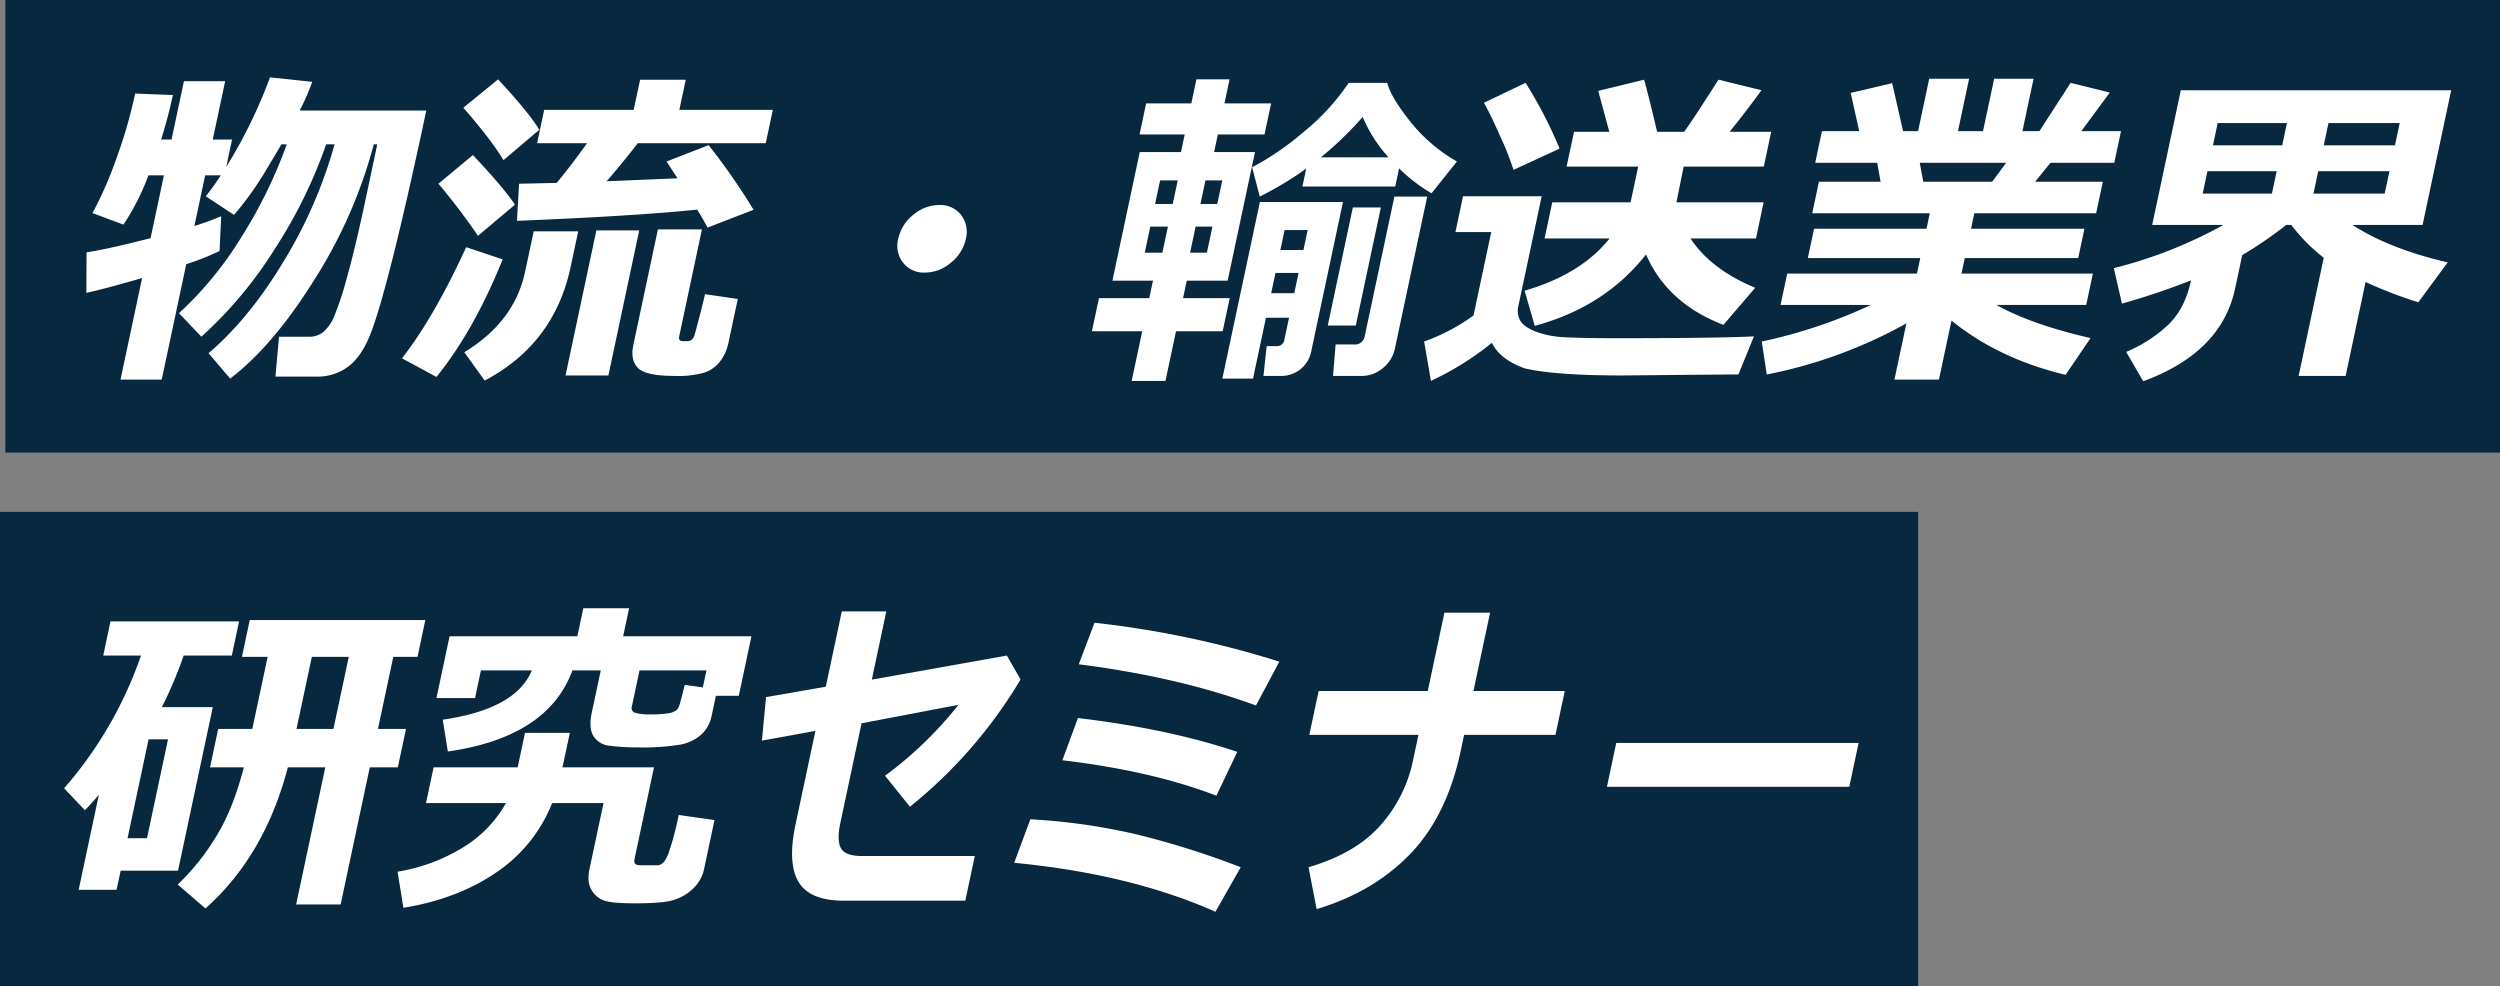 <svg xmlns="http://www.w3.org/2000/svg" xmlns:xlink="http://www.w3.org/1999/xlink" width="725.667" height="286.21" viewBox="0 0 725.667 286.21">
  <rect x="0" y="0" width="725.667" height="286.21" fill="#808080" stroke="none"/>
  <defs>
    <clipPath id="clip-path">
      <rect id="長方形_22" data-name="長方形 22" width="725.667" height="286.21" fill="none"/>
    </clipPath>
  </defs>
  <g id="title" transform="translate(956 -144)">
    <rect id="長方形_52" data-name="長方形 52" width="556.769" height="137.632" transform="translate(-956 292.578)" fill="#08283f"/>
    <rect id="長方形_53" data-name="長方形 53" width="724.115" height="131.376" transform="translate(-954.448 144.001)" fill="#08283f"/>
    <g id="rogo" transform="translate(-1064 -7)">
      <g id="グループ_24" data-name="グループ 24" transform="translate(108 151)" clip-path="url(#clip-path)">
        <path id="パス_290" data-name="パス 290" d="M63.641,72.773A75.593,75.593,0,0,1,53.974,76.6l-7.121,33.5H34.891l6.266-29.48q-10.865,3.16-16.181,4.308l.062-11.772q5.972-.861,18.58-4.116l3.875-18.232H43a69.865,69.865,0,0,1-7.252,14.309l-9-3.351A106.84,106.84,0,0,0,33.468,46.55a139.646,139.646,0,0,0,5.672-19.477L50.1,27.5q-1.5,6.842-3.416,12.921H49.7l3.6-16.94H65.265l-3.6,16.94h5.6l-1.688,7.944a142.978,142.978,0,0,0,12.7-25.985l12.263,1.292A66.88,66.88,0,0,1,86.9,32h36.751q-5.483,25.794-9.579,42.135t-6.67,22.828q-2.574,6.482-6.419,9.378a15.1,15.1,0,0,1-9.349,2.9H79.865L80.89,97.658H89.7a6.4,6.4,0,0,0,4.047-1.363,12.1,12.1,0,0,0,3.227-4.714,93.3,93.3,0,0,0,3.677-11.222q2.2-7.872,4.689-19.357l4.079-19.19h-1.006A140.3,140.3,0,0,1,91.26,80.957q-12.02,19.286-24.533,28.855l-6.283-7.37Q72.306,92.347,82.351,75.6a134,134,0,0,0,14.67-33.785H94.58a140.43,140.43,0,0,1-15,30.508A120.261,120.261,0,0,1,58.352,97.658l-6.488-6.843A102.461,102.461,0,0,0,70.014,68.683a136.916,136.916,0,0,0,13.13-26.871H81.611l-4.976,8.327q-2.132,3.494-4.39,6.58t-4.414,5.575l-8.183-5.407Q61.8,54.207,64,50.809H59.457L56.335,65.5a72.991,72.991,0,0,0,7.778-2.823Z" transform="translate(0.091 0.081)" fill="#fff"/>
        <path id="パス_291" data-name="パス 291" d="M145.483,75.213q-8.309,20.626-19.217,34.121l-10-5.409q9.281-11.916,18.627-32.254Zm3.568-15.888L138.323,68.37a187.721,187.721,0,0,0-11.477-15.123l10-8.326q9.134,9.716,12.2,14.4M156.109,37.6l-10.39,8.8q-3.345-5.645-11.647-15.217l10.075-8.23q9.189,9.9,11.961,14.643m9.11,39.767q-4.76,22.4-24.963,33.019l-5.907-8.231q14.552-8.8,17.655-23.4l2.482-11.677h12.921ZM201.96,60.761q-18.153,1.867-52.327,3.254l.614-10.767,10.915-.239q4.372-5.263,8.815-11.533h-14.5l2.054-9.667h25.986l1.861-8.757h13.255l-1.861,8.757h27.133l-2.055,9.667H184.716q-4.485,5.791-9.05,11.055l20.569-.863-3.173-4.88,12.2-4.738a188.457,188.457,0,0,1,13.049,18.759l-13.348,5.168q-1.236-2.3-3.007-5.216M176.174,108.9H163.733l8.95-42.111h12.442Zm34.883-9.667a13.253,13.253,0,0,1-2.584,5.742,9.789,9.789,0,0,1-4.62,3.158,28.55,28.55,0,0,1-8.328.909q-8.519,0-10.777-2.321t-1.342-6.627l7.14-33.594h12.777l-6.6,31.057q-.294,1.388,1.141,1.388h1.2a1.938,1.938,0,0,0,1.346-.479,2.92,2.92,0,0,0,.8-1.388q.265-.908,1.416-5.311t1.588-6.46l9.515,1.388Z" transform="translate(0.423 0.083)" fill="#fff"/>
        <path id="パス_292" data-name="パス 292" d="M279.411,69.1a12.107,12.107,0,0,1-4.347,6.939,11.631,11.631,0,0,1-7.548,2.87,7.6,7.6,0,0,1-6.329-2.87,7.99,7.99,0,0,1-1.4-6.939,12.1,12.1,0,0,1,4.347-6.939,11.634,11.634,0,0,1,7.549-2.869,7.6,7.6,0,0,1,6.328,2.869,8,8,0,0,1,1.4,6.939" transform="translate(0.943 0.215)" fill="#fff"/>
        <path id="パス_293" data-name="パス 293" d="M353.751,96.077H340.209l-3.062,14.405h-9.81L330.4,96.077H315.8l2.045-9.619h14.6l1.078-5.072H321.75l7.935-37.325h11.962l1.089-5.121H329.623l1.913-9h13.112l1.484-6.986h9.619l-1.484,6.986h13.542l-1.913,9H352.354l-1.089,5.121h11.869L355.2,81.386H343.332l-1.078,5.072H355.8ZM337.863,65.691h-5.121l-1.607,7.559h5.121Zm-3.726-6.557h5.121l1.454-6.844h-5.121Zm16.647,6.557H345.9L344.3,73.25h4.881ZM347.3,59.134h4.882l1.454-6.844h-4.881Zm25.713,33.02h-6.7l-3.754,17.658h-8.9l10.893-51.253h24.119l-9.205,43.309a8.85,8.85,0,0,1-3.119,5.216,9.045,9.045,0,0,1-5.872,1.962h-4.881l.931-8.661h2.871a2.166,2.166,0,0,0,2.283-1.962Zm30.828-38.092H376.9l1.109-5.216a98.109,98.109,0,0,1-13.5,8.134l-2.21-8.518a79.781,79.781,0,0,0,14.722-10.049,65.073,65.073,0,0,0,13.312-14.451h11.2q.924,3.971,6.583,11.125a46.67,46.67,0,0,0,13.639,11.7l-7.37,9.234a47.114,47.114,0,0,1-9.422-7.225Zm-36.01,30.961h6.7l1.251-5.886h-6.7Zm9.364-12.537,1.23-5.79h-6.7l-1.23,5.79Zm5.047-26.894H401.9A41.294,41.294,0,0,1,394.4,33.867a100.872,100.872,0,0,1-12.158,11.724M392.391,94.4h-8.135l7.282-34.263h8.136Zm11.353,6.7a9.768,9.768,0,0,1-3.5,5.67,9.462,9.462,0,0,1-6.129,2.274h-8.327l.747-9.14h5.885a2.422,2.422,0,0,0,1.555-.669,2.7,2.7,0,0,0,.961-1.484L403.6,56.98h9.522Z" transform="translate(1.148 0.083)" fill="#fff"/>
        <path id="パス_294" data-name="パス 294" d="M507.609,97.56l-4.5,11.054h-2.967L469.6,108.9q-19.812,0-28.514-2.058-7.2-2.585-9.526-7.417a86.068,86.068,0,0,1-17.71,11.054l-1.971-11.436a56.436,56.436,0,0,0,14.336-7.561l5.147-24.214H420.971l2.208-10.385h22.827l-6.754,31.774a5.911,5.911,0,0,0,.519,4.308q1.051,1.819,4.445,3.183a26.885,26.885,0,0,0,8.406,1.651q5.012.288,15.156.287,28.9,0,39.831-.527M451.193,43.054l-13.37,6.172a81.418,81.418,0,0,0-3.814-9.642q-3.089-6.961-4.776-9.834l12.094-5.791a126.71,126.71,0,0,1,9.867,19.094m25.1,30.721Q464.35,88.993,443.991,94.5L441.039,84.3q16.424-4.784,24.662-15.17H446.847l2.227-10.479h22.731l2.207-10.385H453.244l2.146-10.1h10.24l-3.22-11.867,13.325-3.255q1.283,4.546,3.773,15.122h7.848q2.561-3.493,9.961-15.122l12.462,3.063q-3.354,4.736-9.215,12.059h12.059l-2.146,10.1H487.22l-2.112,10.385h25.315L508.2,69.134h-19q5.935,9,18.781,14.309L498.751,94.21Q482.424,87.941,476.3,73.776" transform="translate(1.497 0.084)" fill="#fff"/>
        <path id="パス_295" data-name="パス 295" d="M551.509,93.781a137.333,137.333,0,0,1-40.528,14.835l-1.458-9.57a145.706,145.706,0,0,0,31.688-10.623H514.987l1.933-9.093h37.66l.956-4.5H522.9l1.812-8.518h32.635l.956-4.5h-34.12l1.942-9.14h17.9l-.984-5.5H525.047L527,37.983h10.816l-2.474-11.1,12.038-2.822,3.164,13.924H554.9l3.235-15.217h11.581l-3.235,15.217h7.273l3.235-15.217h11.438l-3.235,15.217h4.929l9.057-14.021,11.364,2.823-8.267,11.2h11.533l-1.952,9.188H593.335l-4.472,5.5h19.668l-1.943,9.14H571.224l-.956,4.5h32.924l-1.811,8.518H568.457l-.956,4.5h38.14l-1.933,9.093h-26.08q10.177,5.694,27.338,9.618l-7.245,10.671Q578.274,104.07,564.6,92.968L560.96,110.1H548.039Zm3.877-46.61,1.032,5.5h20l4.042-5.5Z" transform="translate(1.852 0.083)" fill="#fff"/>
        <path id="パス_296" data-name="パス 296" d="M646.563,83.624q-3.956,18.615-26.688,26.942l-4.936-8.518A41.076,41.076,0,0,0,627.02,94.3q4.968-4.691,6.738-13.017a207.192,207.192,0,0,1-20.05,6.746L611.35,77.737A131.487,131.487,0,0,0,643.157,65.2H622.484L630.8,26.1h78.48l-8.31,39.1H680.627q10.681,6.94,27.648,10.863l-8.539,11.581a124.794,124.794,0,0,1-15.306-5.887l-5.8,27.278H664.994l7.292-34.31a50.573,50.573,0,0,1-9.413-9.524H661.39a117.407,117.407,0,0,1-12.772,8.758ZM658.628,49.6h-20.1l-1.383,6.509h20.1Zm-18.5-7.512h20.1l1.374-6.46H641.5ZM691.36,49.6H670.688L669.3,56.108h20.672Zm-19.075-7.512h20.673l1.373-6.46H673.659Z" transform="translate(2.222 0.095)" fill="#fff"/>
        <path id="パス_297" data-name="パス 297" d="M51.606,252.082H34.953l-1.181,5.551H22.766l5.868-27.613q-1.99,2.4-4.066,4.5l-6.018-6.363a116.34,116.34,0,0,0,22.307-38.523H29.9L32,179.726H69.33l-2.106,9.906H53.251a120.874,120.874,0,0,1-6.342,14.978H61.7Zm-9-9.428,6.1-28.711H43.06l-6.1,28.711Zm40.886-20.578q-6.7,25.65-23.924,40.963L51.516,256.1a66.111,66.111,0,0,0,10.558-12.97q5.337-8.23,8.637-21.056H60.9l2.37-11.149h9.9l4.446-20.912H70.157l2.268-10.673h50.966l-2.269,10.673h-7.032l-4.446,20.912h8.134l-2.37,11.149h-8.134l-8.462,39.815H85.89l8.463-39.815Zm6.959-32.061L86,210.927h10.72l4.445-20.912Z" transform="translate(0.067 0.652)" fill="#fff"/>
        <path id="パス_298" data-name="パス 298" d="M159.842,232.475a43.487,43.487,0,0,1-16.274,20.171q-11.276,7.681-26.888,10.217l-1.7-10.48a52.352,52.352,0,0,0,18.6-6.8,35.313,35.313,0,0,0,12.86-13.112H123.234l2.209-10.385h24.4l2.126-10h13.016l-2.126,10h26.559l-5.666,26.656q-.378,1.77,1.586,1.769h5.121q1.817,0,3.128-3.349a80.449,80.449,0,0,0,2.989-11.246l10.4,1.483-2.971,13.975a11.061,11.061,0,0,1-3.425,6.1,14.185,14.185,0,0,1-5.808,3.231q-3.173.861-10.878.861-6.412,0-8.767-.742a6.844,6.844,0,0,1-3.8-3.062q-1.444-2.321-.621-6.2l4.059-19.094Zm5.891-38.523q-7.088,19.381-36.157,23.544l-1.483-9.235q21.227-3.062,25.869-14.309H139.175l-1.708,8.04h-11.2l3.814-17.946h37.085l1.729-8.135h13.3l-1.729,8.135H217.7l-3.672,17.276H207.38l-1.23,5.79a10.021,10.021,0,0,1-3,5.456,12.7,12.7,0,0,1-6.028,2.92,66.433,66.433,0,0,1-12.5.812,58.384,58.384,0,0,1-8.033-.478,6.141,6.141,0,0,1-4.778-2.847q-1.385-2.368-.471-6.675l2.624-12.347Zm37.858,4.929,1.048-4.929H185.211l-2.228,10.48a1.425,1.425,0,0,0,1.02,1.843,14.352,14.352,0,0,0,4.283.454,31.256,31.256,0,0,0,5.186-.31,5.586,5.586,0,0,0,2.3-.79,2.958,2.958,0,0,0,.91-1.244q.306-.765,1.657-6.222Z" transform="translate(0.418 0.639)" fill="#fff"/>
        <path id="パス_299" data-name="パス 299" d="M295.435,196.58a137.625,137.625,0,0,1-32.115,36.944l-7.227-9a110.744,110.744,0,0,0,21.314-20.578l-28.13,5.36L243.1,238.357q-1.037,4.881.174,7.178t6.187,2.3h32.684L279.391,260.8H244.17q-9.954,0-13.191-5.479t-.858-16.677l5.768-27.133-15.531,2.823,1.2-12.633,17.342-3.016,4.649-21.868h12.92l-4.211,19.811,39.195-6.986Z" transform="translate(0.801 0.643)" fill="#fff"/>
        <path id="パス_300" data-name="パス 300" d="M359.077,251.074,351.737,264q-24.661-10.958-58.424-14.212l4.7-12.635a178.984,178.984,0,0,1,30.8,4.379,244.86,244.86,0,0,1,30.272,9.547m-1.015-33.5-6.056,12.729q-18.621-7.178-44.71-10.288l4.518-12.251q26.279,3.112,46.247,9.811M370.278,191.4,363.5,204.13q-22.455-8.278-51.436-11.963l4.574-12.06A280.477,280.477,0,0,1,370.278,191.4" transform="translate(1.066 0.655)" fill="#fff"/>
        <path id="パス_301" data-name="パス 301" d="M422.612,217.348q-4.027,18.949-14.747,29.981t-27.07,15.912l-2.344-12.156q13.679-4.02,20.864-12.154a40.551,40.551,0,0,0,9.432-18.711l1.608-7.561h-31.68l2.706-12.729h31.679L417.89,177.2h13.256l-4.832,22.731h26.511l-2.7,12.729H423.61Z" transform="translate(1.375 0.644)" fill="#fff"/>
        <path id="パス_302" data-name="パス 302" d="M535.1,227.595H464.755l2.7-12.728h70.346Z" transform="translate(1.689 0.781)" fill="#fff"/>
      </g>
    </g>
  </g>
</svg>
